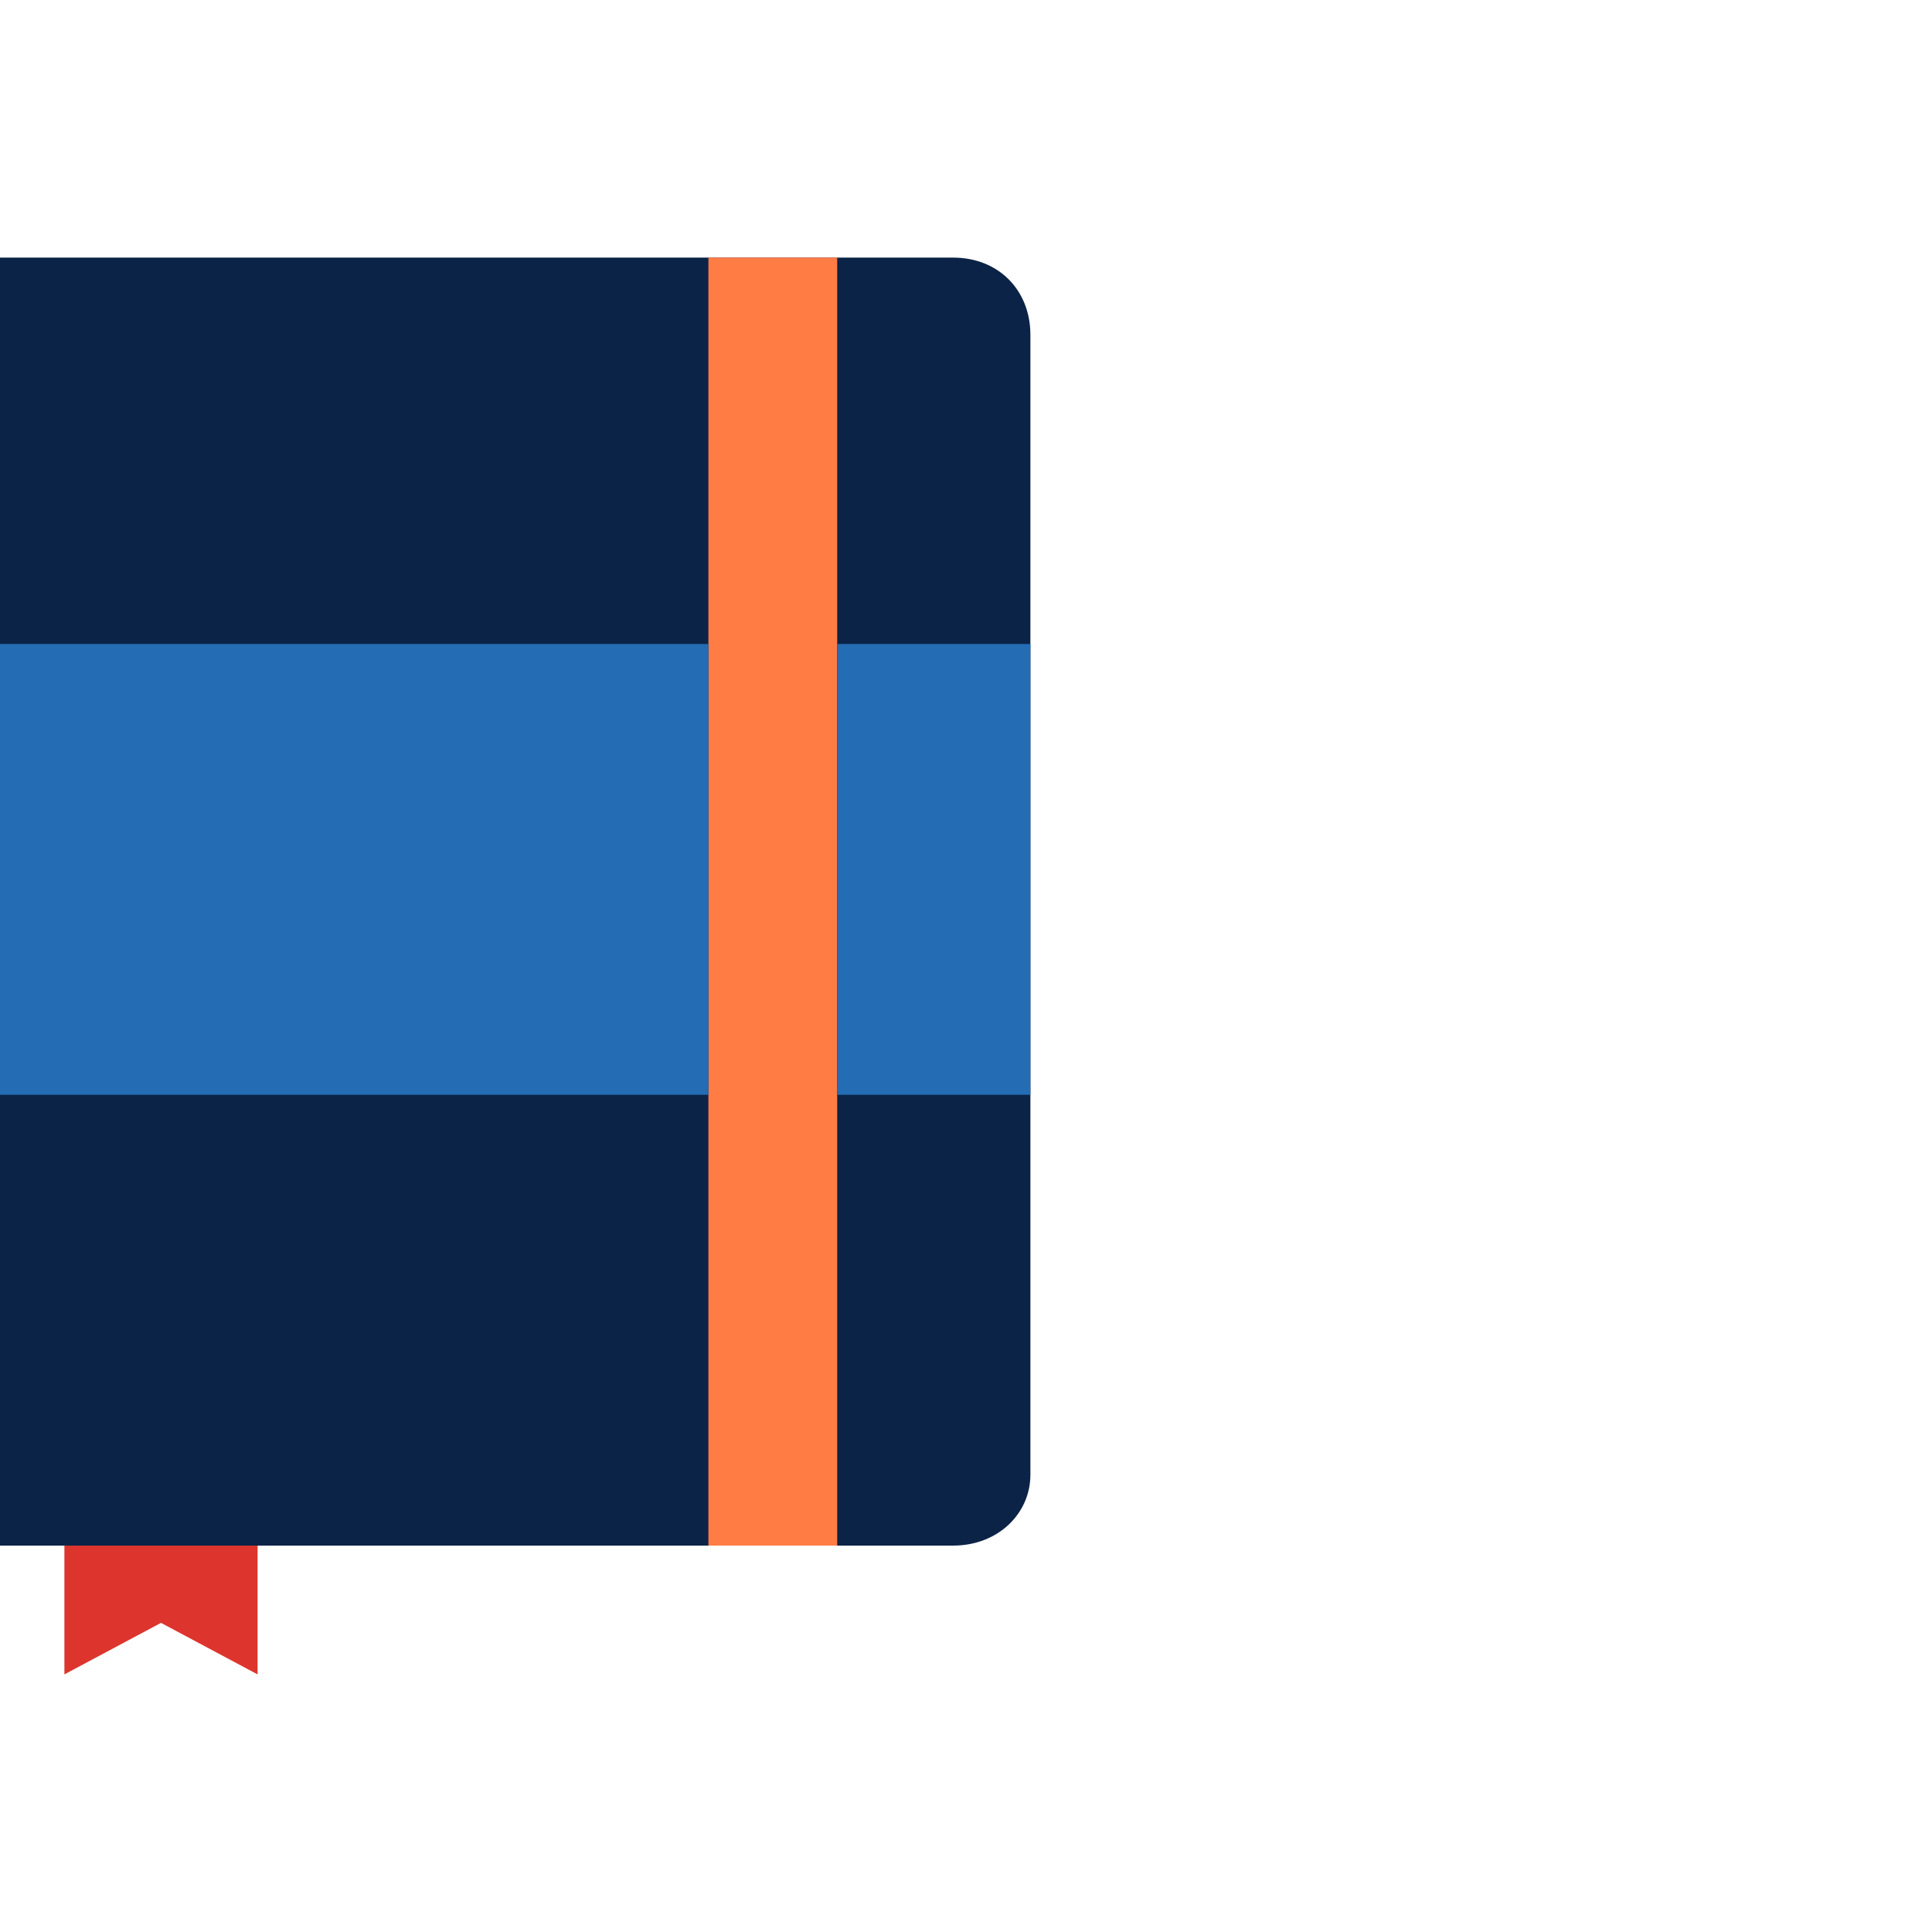 <?xml version="1.0" encoding="utf-8"?>
<!-- Generator: Adobe Illustrator 24.0.1, SVG Export Plug-In . SVG Version: 6.00 Build 0)  -->
<svg version="1.1" id="Layer_1" xmlns="http://www.w3.org/2000/svg" xmlns:xlink="http://www.w3.org/1999/xlink" x="0px" y="0px"
	 viewBox="0 0 30 30" style="enable-background:new 0 0 30 30;" xml:space="preserve">
<style type="text/css">
	.st0{fill-rule:evenodd;clip-rule:evenodd;fill:#0B2346;}
	.st1{fill-rule:evenodd;clip-rule:evenodd;fill:#FF7D45;}
	.st2{fill-rule:evenodd;clip-rule:evenodd;fill:#246CB4;}
	.st3{fill-rule:evenodd;clip-rule:evenodd;fill:#DD352E;}
</style>
<title>library / icon / education</title>
<desc>Created with Sketch.</desc>
<g id="library-_x2F_-icon-_x2F_-education">
	<g id="book-icon" transform="translate(7, 4)">
		<path id="Fill-1" class="st0" d="M-7,20V0H7.8C8.5,0,9,0.5,9,1.2v17.7C9,19.5,8.5,20,7.8,20H-7z"/>
		<polygon id="Fill-3" class="st1" points="4,20 6,20 6,0 4,0 		"/>
		<polygon id="Fill-5" class="st2" points="-7,13 4,13 4,6 -7,6 		"/>
		<polygon id="Fill-6" class="st2" points="6,13 9,13 9,6 6,6 		"/>
		<polygon id="Fill-7" class="st3" points="-3,22 -4.5,21.2 -6,22 -6,20 -3,20 		"/>
	</g>
</g>
</svg>
